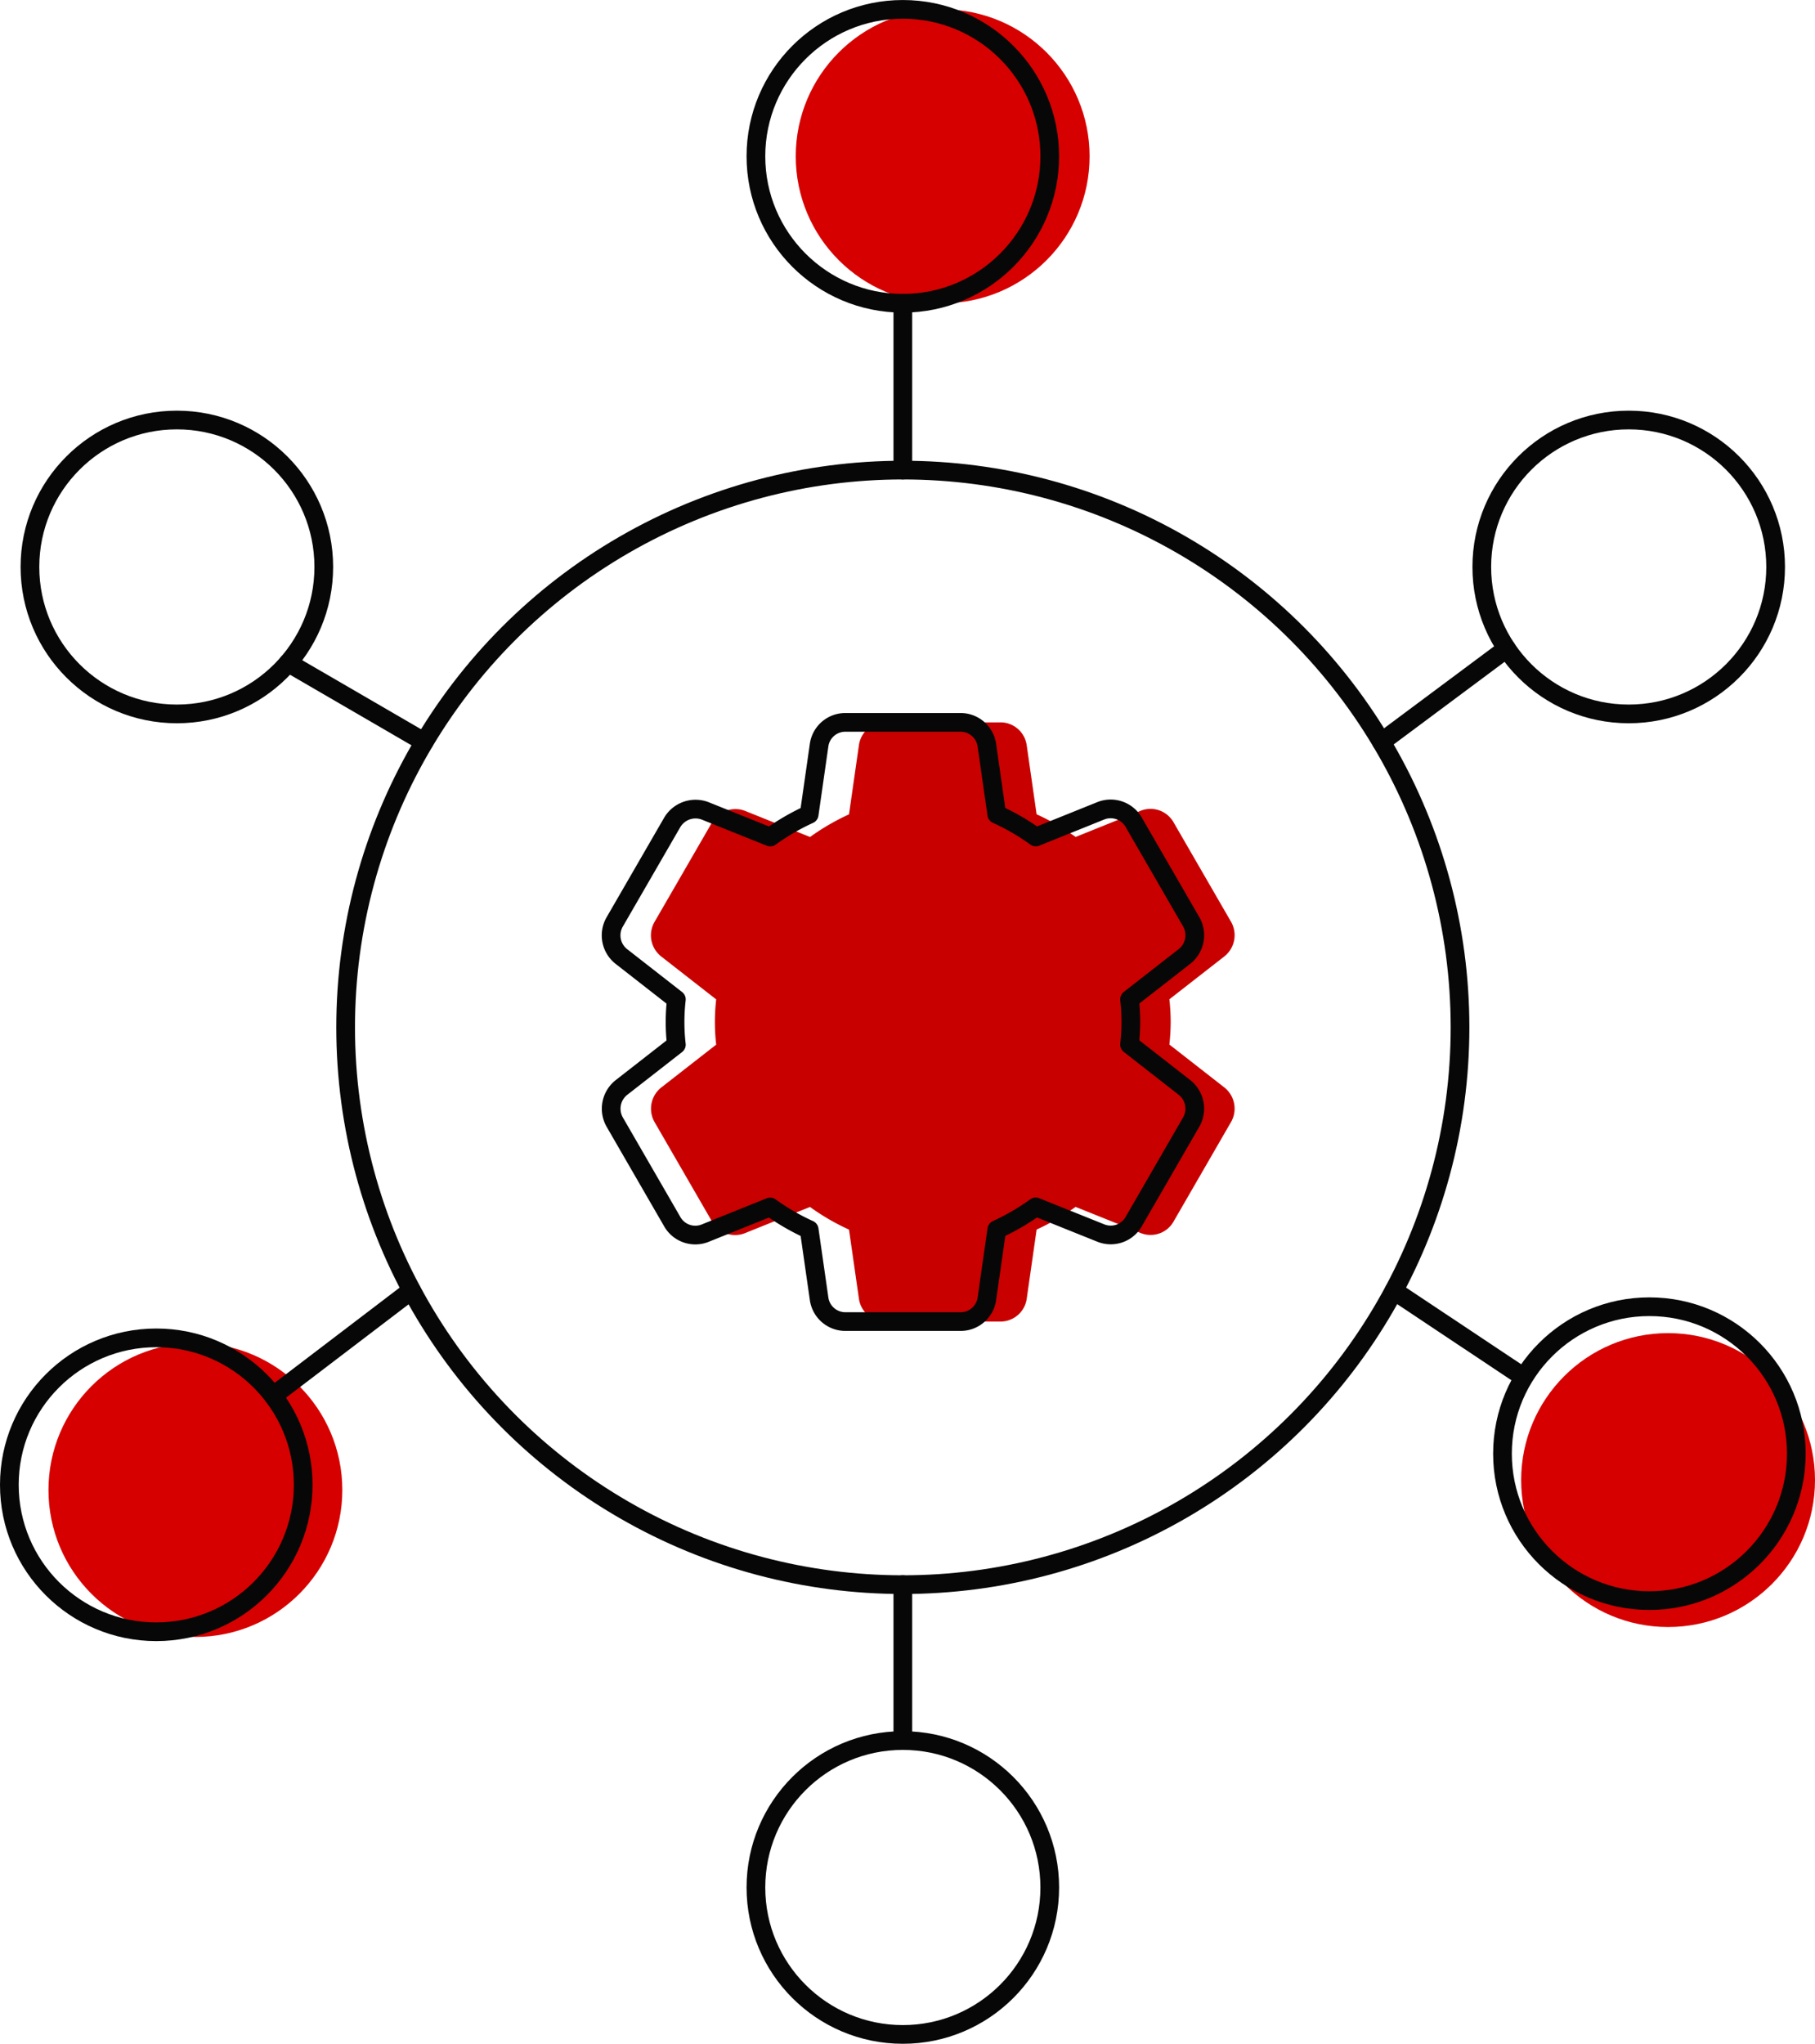 <svg xmlns="http://www.w3.org/2000/svg" width="97.051" height="109.267" viewBox="0 0 97.051 109.267">
  <g id="Integration" transform="translate(-252.986 -1384.542)">
    <g id="Group_18323" data-name="Group 18323" transform="translate(287.787 1423.15)">
      <g id="Group_18319" data-name="Group 18319" transform="translate(0)">
        <path id="Path_30084" data-name="Path 30084" d="M349.2,1481.623l-2.946-2.3a11.54,11.54,0,0,0,.069-1.21,11.268,11.268,0,0,0-.069-1.21l2.949-2.3a1.445,1.445,0,0,0,.349-1.841l-3.063-5.3a1.42,1.42,0,0,0-1.772-.637l-3.476,1.4a11.9,11.9,0,0,0-2.087-1.211l-.529-3.687a1.418,1.418,0,0,0-1.416-1.229h-6.143a1.414,1.414,0,0,0-1.413,1.218l-.53,3.7a12.293,12.293,0,0,0-2.083,1.211l-3.485-1.4a1.448,1.448,0,0,0-1.759.626l-3.068,5.307a1.437,1.437,0,0,0,.347,1.85l2.946,2.3a10.587,10.587,0,0,0,0,2.418l-2.948,2.3a1.445,1.445,0,0,0-.347,1.841l3.063,5.3a1.418,1.418,0,0,0,1.772.637l3.476-1.4a12.027,12.027,0,0,0,2.086,1.211l.529,3.685a1.417,1.417,0,0,0,1.416,1.231h6.143a1.416,1.416,0,0,0,1.414-1.218l.53-3.7a12.376,12.376,0,0,0,2.083-1.213l3.485,1.4a1.428,1.428,0,0,0,.524.1,1.41,1.41,0,0,0,1.235-.724l3.077-5.328A1.442,1.442,0,0,0,349.2,1481.623Z" transform="translate(-318.526 -1462.086)" fill="#c80000"/>
      </g>
    </g>
    <g id="Group_18320" data-name="Group 18320" transform="translate(285.657 1423.151)">
      <g id="Group_18319-2" data-name="Group 18319" transform="translate(0)">
        <path id="Path_30084-2" data-name="Path 30084" d="M349.2,1481.623l-2.946-2.3a11.54,11.54,0,0,0,.069-1.21,11.268,11.268,0,0,0-.069-1.21l2.949-2.3a1.445,1.445,0,0,0,.349-1.841l-3.063-5.3a1.42,1.42,0,0,0-1.772-.637l-3.476,1.4a11.9,11.9,0,0,0-2.087-1.211l-.529-3.687a1.418,1.418,0,0,0-1.416-1.229h-6.143a1.414,1.414,0,0,0-1.413,1.218l-.53,3.7a12.293,12.293,0,0,0-2.083,1.211l-3.485-1.4a1.448,1.448,0,0,0-1.759.626l-3.068,5.307a1.437,1.437,0,0,0,.347,1.85l2.946,2.3a10.587,10.587,0,0,0,0,2.418l-2.948,2.3a1.445,1.445,0,0,0-.347,1.841l3.063,5.3a1.418,1.418,0,0,0,1.772.637l3.476-1.4a12.027,12.027,0,0,0,2.086,1.211l.529,3.685a1.417,1.417,0,0,0,1.416,1.231h6.143a1.416,1.416,0,0,0,1.414-1.218l.53-3.7a12.376,12.376,0,0,0,2.083-1.213l3.485,1.4a1.428,1.428,0,0,0,.524.1,1.41,1.41,0,0,0,1.235-.724l3.077-5.328A1.442,1.442,0,0,0,349.2,1481.623Z" transform="translate(-318.526 -1462.086)" fill="none" stroke="#070707" stroke-linecap="round" stroke-linejoin="round" stroke-width="1"/>
      </g>
    </g>
    <g id="Group_18321" data-name="Group 18321" transform="translate(253.486 1385.043)">
      <circle id="Ellipse_527" data-name="Ellipse 527" cx="7.856" cy="7.856" r="7.856" transform="translate(42.05)" fill="#d60000"/>
      <circle id="Ellipse_528" data-name="Ellipse 528" cx="7.856" cy="7.856" r="7.856" transform="translate(80.839 70.773)" fill="#d60000"/>
      <circle id="Ellipse_529" data-name="Ellipse 529" cx="7.856" cy="7.856" r="7.856" transform="translate(2.092 71.304)" fill="#d60000"/>
      <circle id="Ellipse_520" data-name="Ellipse 520" cx="29.794" cy="29.794" r="29.794" transform="translate(17.982 24.632)" fill="none" stroke="#070707" stroke-linecap="round" stroke-linejoin="round" stroke-width="1"/>
      <circle id="Ellipse_521" data-name="Ellipse 521" cx="7.856" cy="7.856" r="7.856" transform="translate(39.92)" fill="none" stroke="#070707" stroke-linecap="round" stroke-linejoin="round" stroke-width="1"/>
      <circle id="Ellipse_522" data-name="Ellipse 522" cx="7.856" cy="7.856" r="7.856" transform="translate(78.734 21.955)" fill="none" stroke="#070707" stroke-linecap="round" stroke-linejoin="round" stroke-width="1"/>
      <circle id="Ellipse_523" data-name="Ellipse 523" cx="7.856" cy="7.856" r="7.856" transform="translate(79.84 69.361)" fill="none" stroke="#070707" stroke-linecap="round" stroke-linejoin="round" stroke-width="1"/>
      <circle id="Ellipse_524" data-name="Ellipse 524" cx="7.856" cy="7.856" r="7.856" transform="translate(39.92 92.555)" fill="none" stroke="#070707" stroke-linecap="round" stroke-linejoin="round" stroke-width="1"/>
      <circle id="Ellipse_525" data-name="Ellipse 525" cx="7.856" cy="7.856" r="7.856" transform="translate(1.101 21.955)" fill="none" stroke="#070707" stroke-linecap="round" stroke-linejoin="round" stroke-width="1"/>
      <circle id="Ellipse_526" data-name="Ellipse 526" cx="7.856" cy="7.856" r="7.856" transform="translate(0 71.026)" fill="none" stroke="#070707" stroke-linecap="round" stroke-linejoin="round" stroke-width="1"/>
      <line id="Line_910" data-name="Line 910" y1="8.92" transform="translate(47.776 15.712)" fill="none" stroke="#070707" stroke-linecap="round" stroke-linejoin="round" stroke-width="1"/>
      <line id="Line_911" data-name="Line 911" y1="4.985" x2="6.693" transform="translate(73.367 34.179)" fill="none" stroke="#070707" stroke-linecap="round" stroke-linejoin="round" stroke-width="1"/>
      <line id="Line_912" data-name="Line 912" y2="8.334" transform="translate(47.776 84.22)" fill="none" stroke="#070707" stroke-linecap="round" stroke-linejoin="round" stroke-width="1"/>
      <line id="Line_913" data-name="Line 913" x1="7.277" y1="4.227" transform="translate(14.907 34.936)" fill="none" stroke="#070707" stroke-linecap="round" stroke-linejoin="round" stroke-width="1"/>
      <line id="Line_914" data-name="Line 914" x2="6.801" y2="4.529" transform="translate(74.038 68.508)" fill="none" stroke="#070707" stroke-linecap="round" stroke-linejoin="round" stroke-width="1"/>
      <line id="Line_915" data-name="Line 915" y1="5.636" x2="7.399" transform="translate(14.104 68.486)" fill="none" stroke="#070707" stroke-linecap="round" stroke-linejoin="round" stroke-width="1"/>
    </g>
  </g>
</svg>
